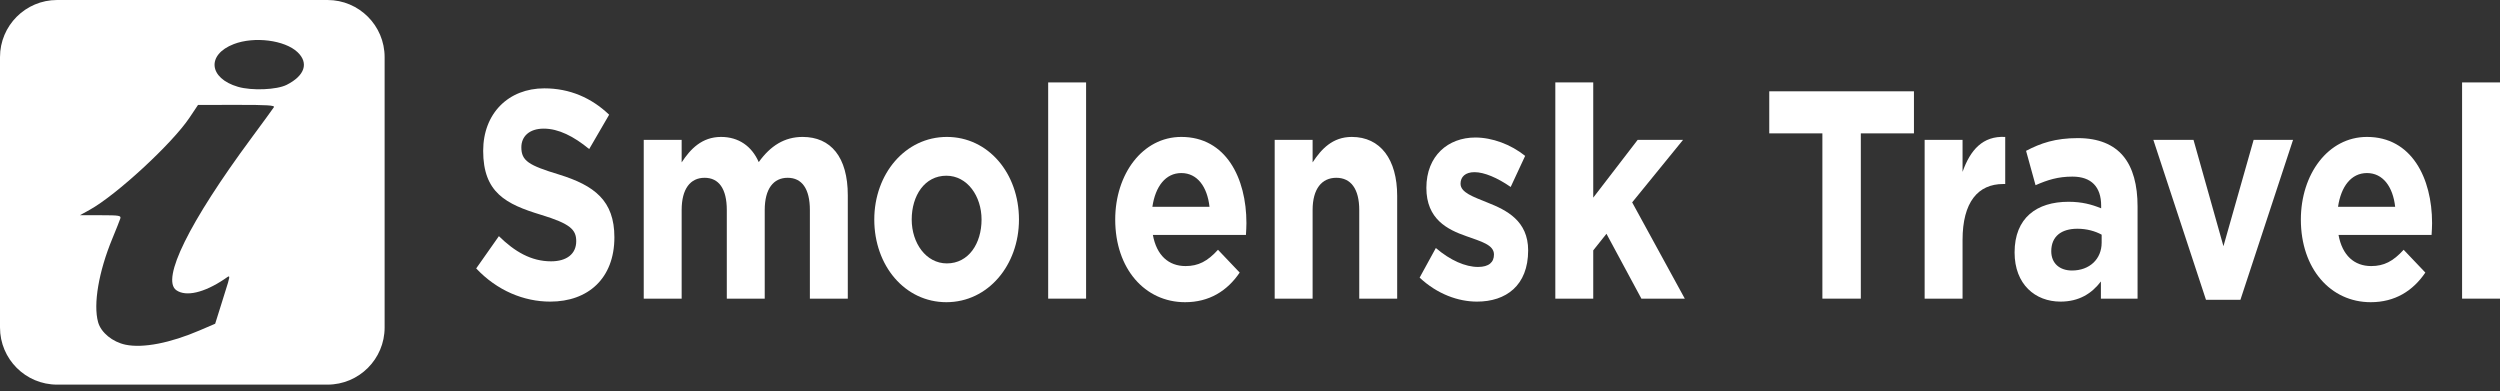 <?xml version="1.0" encoding="UTF-8"?> <svg xmlns="http://www.w3.org/2000/svg" width="230" height="36" viewBox="0 0 230 36" fill="none"><rect x="0" y="0" width="230" height="36" fill="#333333" stroke="none"/><path d="M50.626 27.748C48.193 27.748 45.737 26.739 43.81 24.696L45.898 21.726C47.344 23.142 48.859 24.042 50.695 24.042C52.14 24.042 53.013 23.36 53.013 22.189C53.013 21.126 52.462 20.581 49.777 19.763C46.541 18.782 44.452 17.72 44.452 13.877C44.452 10.417 46.793 8.128 50.075 8.128C52.416 8.128 54.413 9 56.042 10.553L54.206 13.714C52.783 12.542 51.383 11.834 50.029 11.834C48.675 11.834 47.964 12.569 47.964 13.55C47.964 14.804 48.652 15.213 51.429 16.057C54.688 17.066 56.524 18.455 56.524 21.834C56.524 25.622 54.091 27.748 50.626 27.748Z" fill="white"></path><path d="M59.224 27.475V12.869H62.712V14.94C63.516 13.714 64.571 12.597 66.338 12.597C67.945 12.597 69.161 13.441 69.804 14.913C70.882 13.414 72.168 12.597 73.843 12.597C76.436 12.597 77.997 14.45 77.997 17.965V27.475H74.509V19.327C74.509 17.365 73.774 16.357 72.466 16.357C71.158 16.357 70.355 17.365 70.355 19.327V27.475H66.866V19.327C66.866 17.365 66.132 16.357 64.824 16.357C63.516 16.357 62.712 17.365 62.712 19.327V27.475H59.224Z" fill="white"></path><path d="M87.067 27.802C83.257 27.802 80.434 24.451 80.434 20.199C80.434 16.003 83.28 12.597 87.113 12.597C90.922 12.597 93.745 15.948 93.745 20.199C93.745 24.396 90.899 27.802 87.067 27.802ZM87.113 24.233C89.109 24.233 90.303 22.407 90.303 20.199C90.303 18.047 88.995 16.166 87.067 16.166C85.07 16.166 83.877 17.992 83.877 20.199C83.877 22.352 85.185 24.233 87.113 24.233Z" fill="white"></path><path d="M96.432 27.475V7.583H99.92V27.475H96.432Z" fill="white"></path><path d="M109.026 27.802C105.331 27.802 102.6 24.723 102.6 20.199C102.6 16.03 105.101 12.597 108.682 12.597C112.79 12.597 114.671 16.384 114.671 20.526C114.671 20.854 114.649 21.235 114.626 21.616H106.065C106.409 23.497 107.511 24.478 109.072 24.478C110.242 24.478 111.091 24.042 112.055 22.979L114.052 25.077C112.904 26.767 111.252 27.802 109.026 27.802ZM106.019 19.028H111.275C111.068 17.175 110.15 15.921 108.682 15.921C107.236 15.921 106.295 17.147 106.019 19.028Z" fill="white"></path><path d="M117.271 27.475V12.869H120.76V14.94C121.563 13.714 122.596 12.597 124.363 12.597C127.002 12.597 128.54 14.668 128.54 18.019V27.475H125.051V19.327C125.051 17.365 124.271 16.357 122.94 16.357C121.609 16.357 120.76 17.365 120.76 19.327V27.475H117.271Z" fill="white"></path><path d="M135.885 27.748C134.164 27.748 132.236 27.067 130.606 25.541L132.098 22.816C133.429 23.96 134.829 24.559 135.977 24.559C136.986 24.559 137.445 24.123 137.445 23.415C137.445 22.516 136.252 22.216 134.898 21.726C133.177 21.126 131.226 20.172 131.226 17.284C131.226 14.313 133.246 12.651 135.724 12.651C137.285 12.651 138.983 13.278 140.314 14.341L138.983 17.202C137.767 16.357 136.55 15.839 135.655 15.839C134.806 15.839 134.37 16.275 134.37 16.902C134.37 17.72 135.541 18.101 136.872 18.646C138.593 19.327 140.59 20.308 140.59 23.034C140.59 26.276 138.547 27.748 135.885 27.748Z" fill="white"></path><path d="M143.09 27.475V7.583H146.578V18.183L150.664 12.869H154.84L150.159 18.619L155.001 27.475H151.008L147.795 21.508L146.578 23.034V27.475H143.09Z" fill="white"></path><path d="M167.66 27.475V12.27H162.772V8.4H176.083V12.27H171.195V27.475H167.66Z" fill="white"></path><path d="M177.067 27.475V12.869H180.555V15.812C181.267 13.796 182.414 12.488 184.48 12.597V16.929H184.296C181.978 16.929 180.555 18.592 180.555 22.08V27.475H177.067Z" fill="white"></path><path d="M189.565 27.748C187.247 27.748 185.342 26.167 185.342 23.224C185.342 20.036 187.385 18.564 190.299 18.564C191.539 18.564 192.434 18.81 193.306 19.164V18.919C193.306 17.202 192.411 16.248 190.666 16.248C189.335 16.248 188.394 16.548 187.27 17.038L186.398 13.877C187.752 13.169 189.083 12.706 191.171 12.706C193.076 12.706 194.453 13.305 195.325 14.341C196.243 15.431 196.656 17.038 196.656 19V27.475H193.283V25.895C192.434 27.012 191.263 27.748 189.565 27.748ZM190.621 24.887C192.25 24.887 193.352 23.824 193.352 22.325V21.589C192.755 21.262 191.975 21.044 191.125 21.044C189.634 21.044 188.716 21.753 188.716 23.115C188.716 24.233 189.496 24.887 190.621 24.887Z" fill="white"></path><path d="M202.951 27.584L198.108 12.869H201.803L204.557 22.652L207.334 12.869H210.96L206.118 27.584H202.951Z" fill="white"></path><path d="M218.105 27.802C214.411 27.802 211.679 24.723 211.679 20.199C211.679 16.03 214.181 12.597 217.761 12.597C221.869 12.597 223.751 16.384 223.751 20.526C223.751 20.854 223.728 21.235 223.705 21.616H215.145C215.489 23.497 216.591 24.478 218.151 24.478C219.322 24.478 220.171 24.042 221.135 22.979L223.132 25.077C221.984 26.767 220.332 27.802 218.105 27.802ZM215.099 19.028H220.355C220.148 17.175 219.23 15.921 217.761 15.921C216.315 15.921 215.374 17.147 215.099 19.028Z" fill="white"></path><path d="M226.512 27.475V7.583H230V27.475H226.512Z" fill="white"></path><path fill-rule="evenodd" clip-rule="evenodd" d="M5.255 0C2.353 0 0 2.353 0 5.255V30.13C0 33.032 2.353 35.385 5.255 35.385H30.13C33.032 35.385 35.385 33.032 35.385 30.13V5.255C35.385 2.353 33.032 0 30.13 0H5.255ZM21.899 7.988C19.201 7.203 18.985 5.027 21.51 4.056C23.392 3.333 26.194 3.686 27.37 4.796C28.429 5.795 28.043 6.962 26.374 7.805C25.466 8.264 23.172 8.358 21.899 7.988ZM8.242 19.309C10.696 17.956 15.843 13.207 17.431 10.831L18.218 9.654L21.775 9.649C24.577 9.645 25.304 9.69 25.198 9.862C25.124 9.983 24.19 11.264 23.122 12.709C17.399 20.449 14.806 25.707 16.223 26.699C17.111 27.321 18.78 26.935 20.657 25.672C20.872 25.528 21.014 25.404 21.067 25.435C21.163 25.491 20.968 26.05 20.386 27.903L19.795 29.784L18.383 30.39C15.655 31.562 13.158 32.046 11.555 31.714C10.349 31.463 9.291 30.596 9.025 29.64C8.568 27.991 9.079 24.991 10.335 21.953C10.684 21.108 11.014 20.279 11.067 20.11C11.155 19.831 10.993 19.803 9.261 19.8L7.357 19.797L8.242 19.309Z" fill="white"></path></svg> 